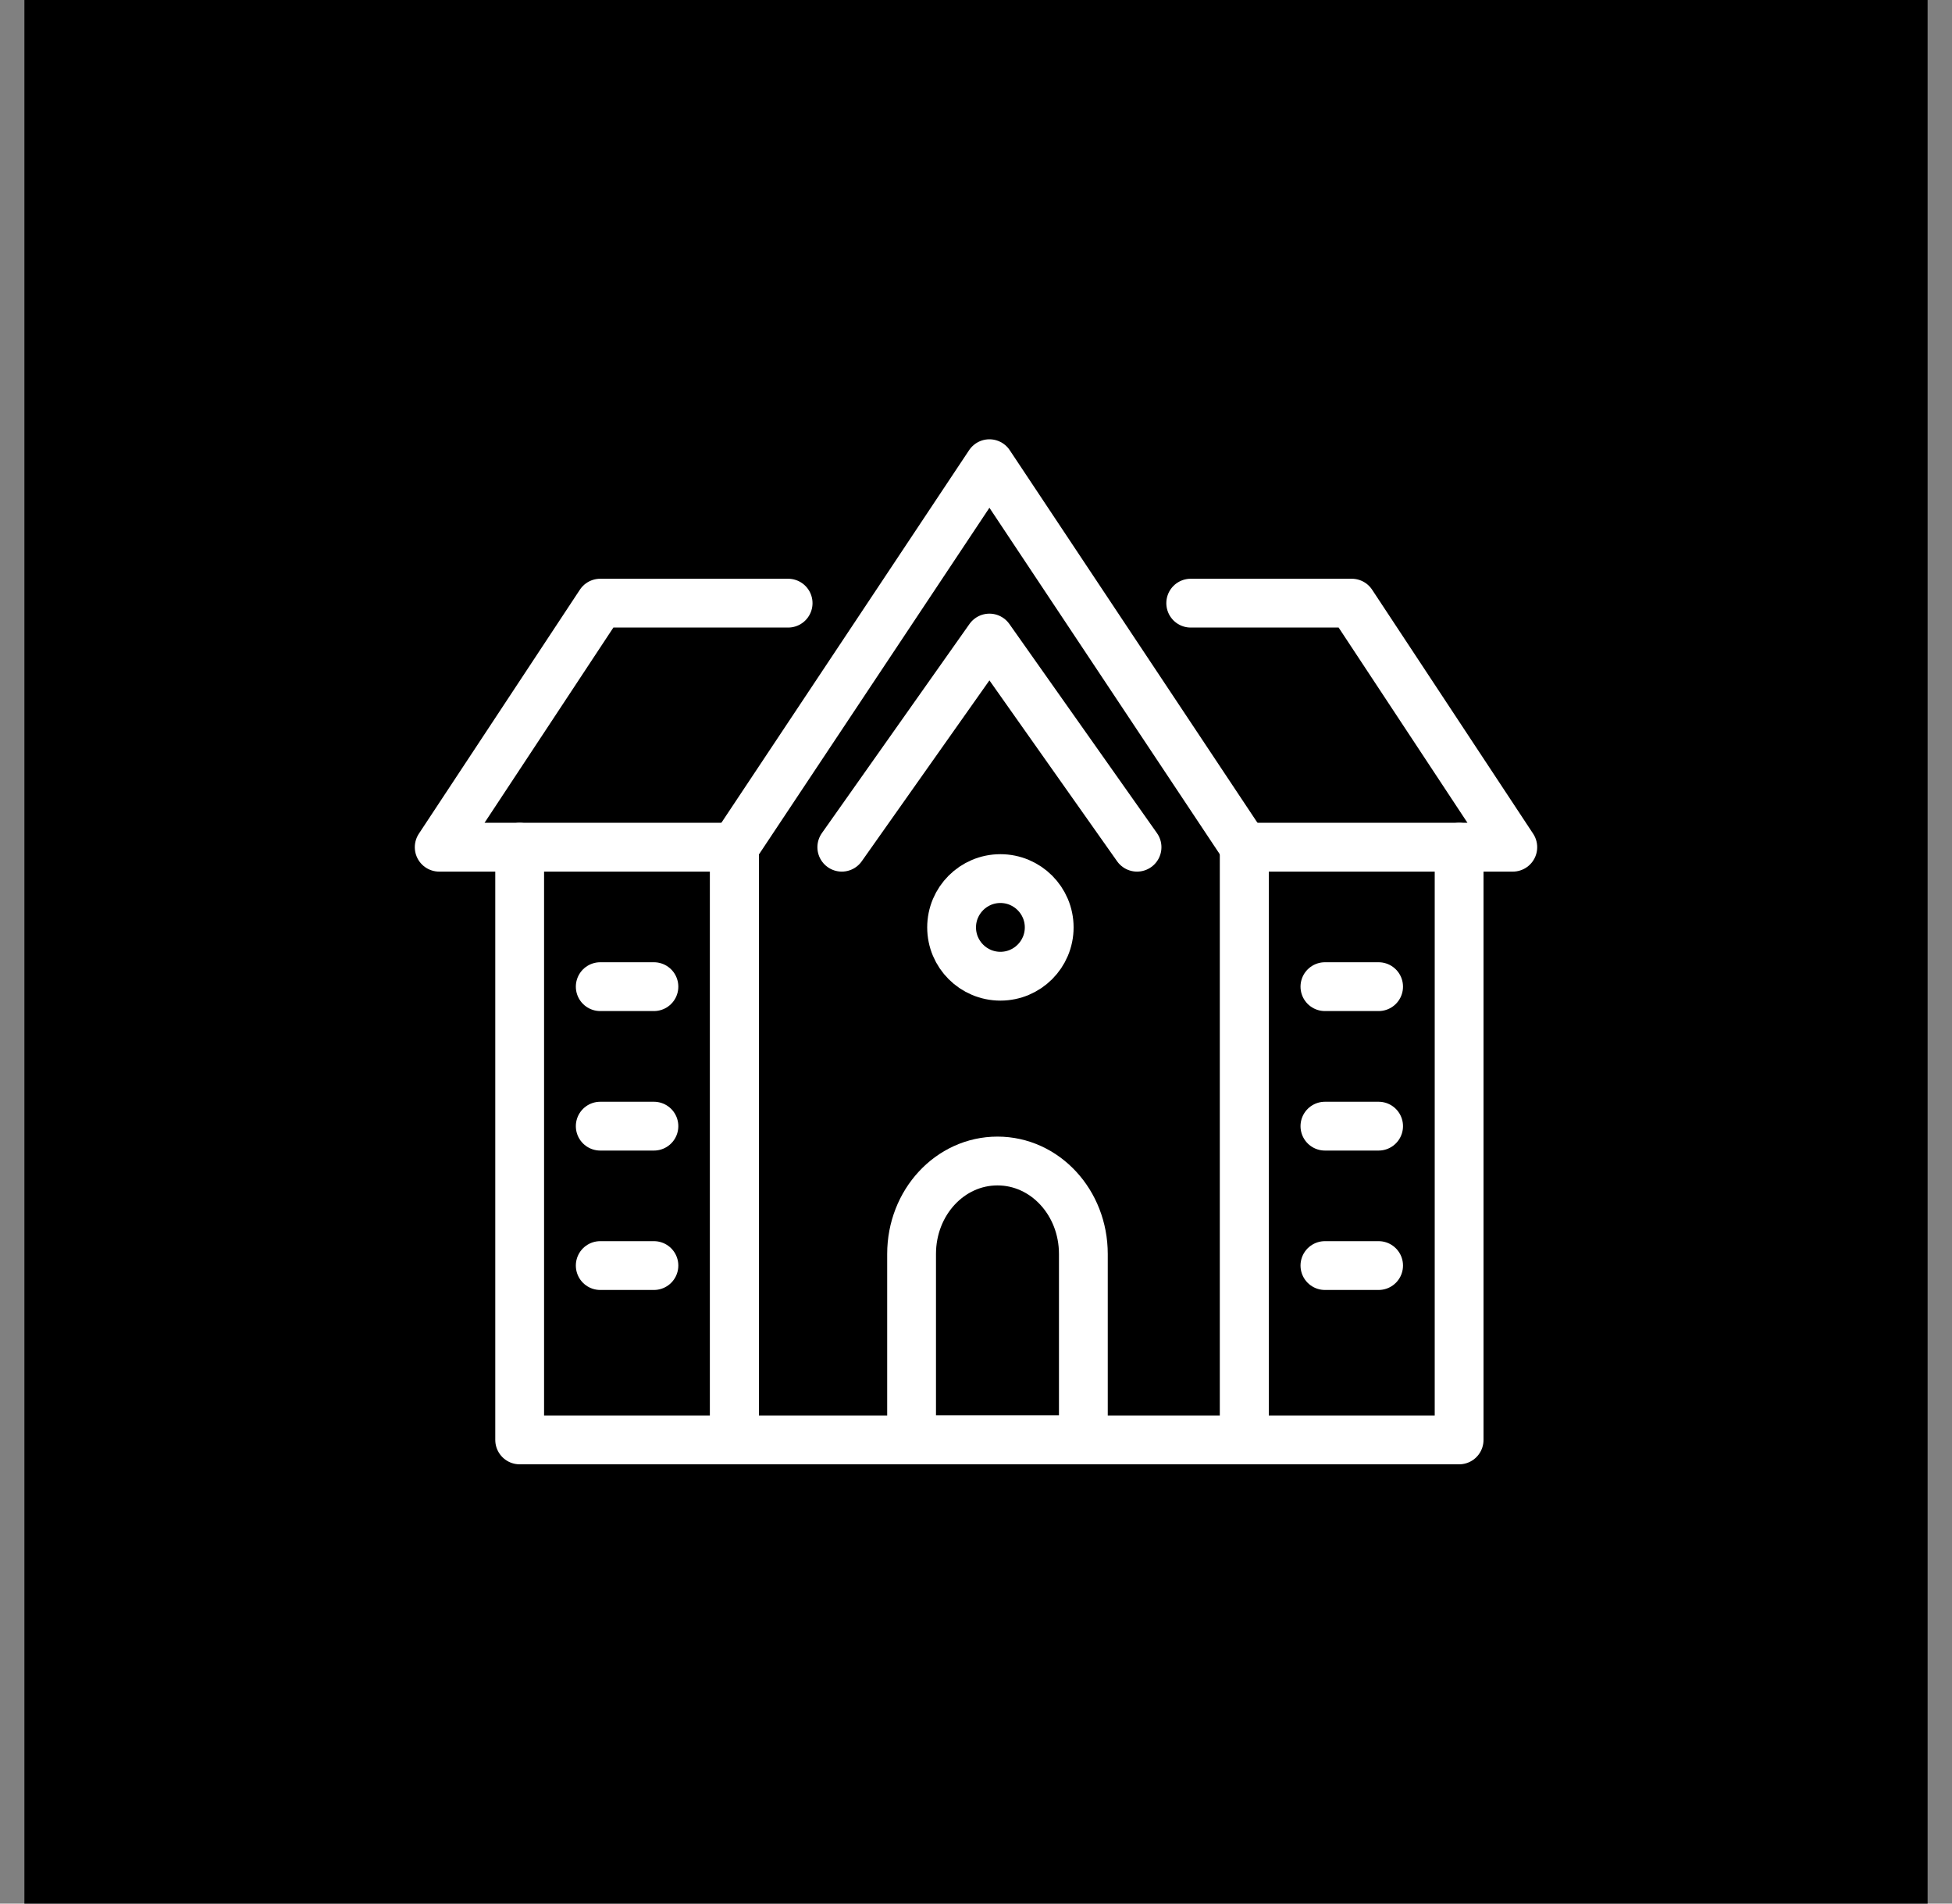 <svg width="40" height="39" viewBox="0 0 40 39" fill="none" xmlns="http://www.w3.org/2000/svg">
<rect x="0" y="0" width="40" height="39" fill="#808080" stroke="none"/>
<rect width="39" height="39" transform="translate(0.5)" fill="#E10500" style="fill:#E10500;fill:color(display-p3 0.882 0.02 0);fill-opacity:1;"/>
<path d="M15.05 17.357H10.649V29.5H15.05V17.357Z" stroke="white" style="stroke:white;stroke-opacity:1;" stroke-linecap="round" stroke-linejoin="round"/>
<path d="M29.9 17.357H25.5V29.5H29.9V17.357Z" stroke="white" style="stroke:white;stroke-opacity:1;" stroke-linecap="round" stroke-linejoin="round"/>
<path d="M25.5 17.357V29.5H15.05V17.357" stroke="white" style="stroke:white;stroke-opacity:1;" stroke-linecap="round" stroke-linejoin="round"/>
<path d="M16.15 12.357H12.3L9 17.357H10.65" stroke="white" style="stroke:white;stroke-opacity:1;" stroke-linecap="round" stroke-linejoin="round"/>
<path d="M29.901 17.357H31L27.7 12.357H24.4" stroke="white" style="stroke:white;stroke-opacity:1;" stroke-linecap="round" stroke-linejoin="round"/>
<path d="M25.5 17.357L20.275 9.5L15.05 17.357" stroke="white" style="stroke:white;stroke-opacity:1;" stroke-linecap="round" stroke-linejoin="round"/>
<path d="M23.3 17.357L20.275 13.072L17.25 17.357" stroke="white" style="stroke:white;stroke-opacity:1;" stroke-linecap="round" stroke-linejoin="round"/>
<path d="M13.4 20.214H12.3" stroke="white" style="stroke:white;stroke-opacity:1;" stroke-linecap="round" stroke-linejoin="round"/>
<path d="M13.4 25.928H12.3" stroke="white" style="stroke:white;stroke-opacity:1;" stroke-linecap="round" stroke-linejoin="round"/>
<path d="M13.4 23.072H12.3" stroke="white" style="stroke:white;stroke-opacity:1;" stroke-linecap="round" stroke-linejoin="round"/>
<path d="M28.25 20.214H27.15" stroke="white" style="stroke:white;stroke-opacity:1;" stroke-linecap="round" stroke-linejoin="round"/>
<path d="M28.25 25.928H27.15" stroke="white" style="stroke:white;stroke-opacity:1;" stroke-linecap="round" stroke-linejoin="round"/>
<path d="M28.25 23.072H27.15" stroke="white" style="stroke:white;stroke-opacity:1;" stroke-linecap="round" stroke-linejoin="round"/>
<path d="M20.44 23.786C19.466 23.786 18.68 24.636 18.68 25.69V29.5H22.2V25.69C22.2 24.636 21.414 23.786 20.44 23.786Z" stroke="white" style="stroke:white;stroke-opacity:1;" stroke-linecap="round" stroke-linejoin="round"/>
<path d="M20.5 20C21.052 20 21.5 19.552 21.5 19C21.5 18.448 21.052 18 20.5 18C19.948 18 19.5 18.448 19.5 19C19.5 19.552 19.948 20 20.5 20Z" stroke="white" style="stroke:white;stroke-opacity:1;" stroke-linecap="round" stroke-linejoin="round"/>
</svg>

